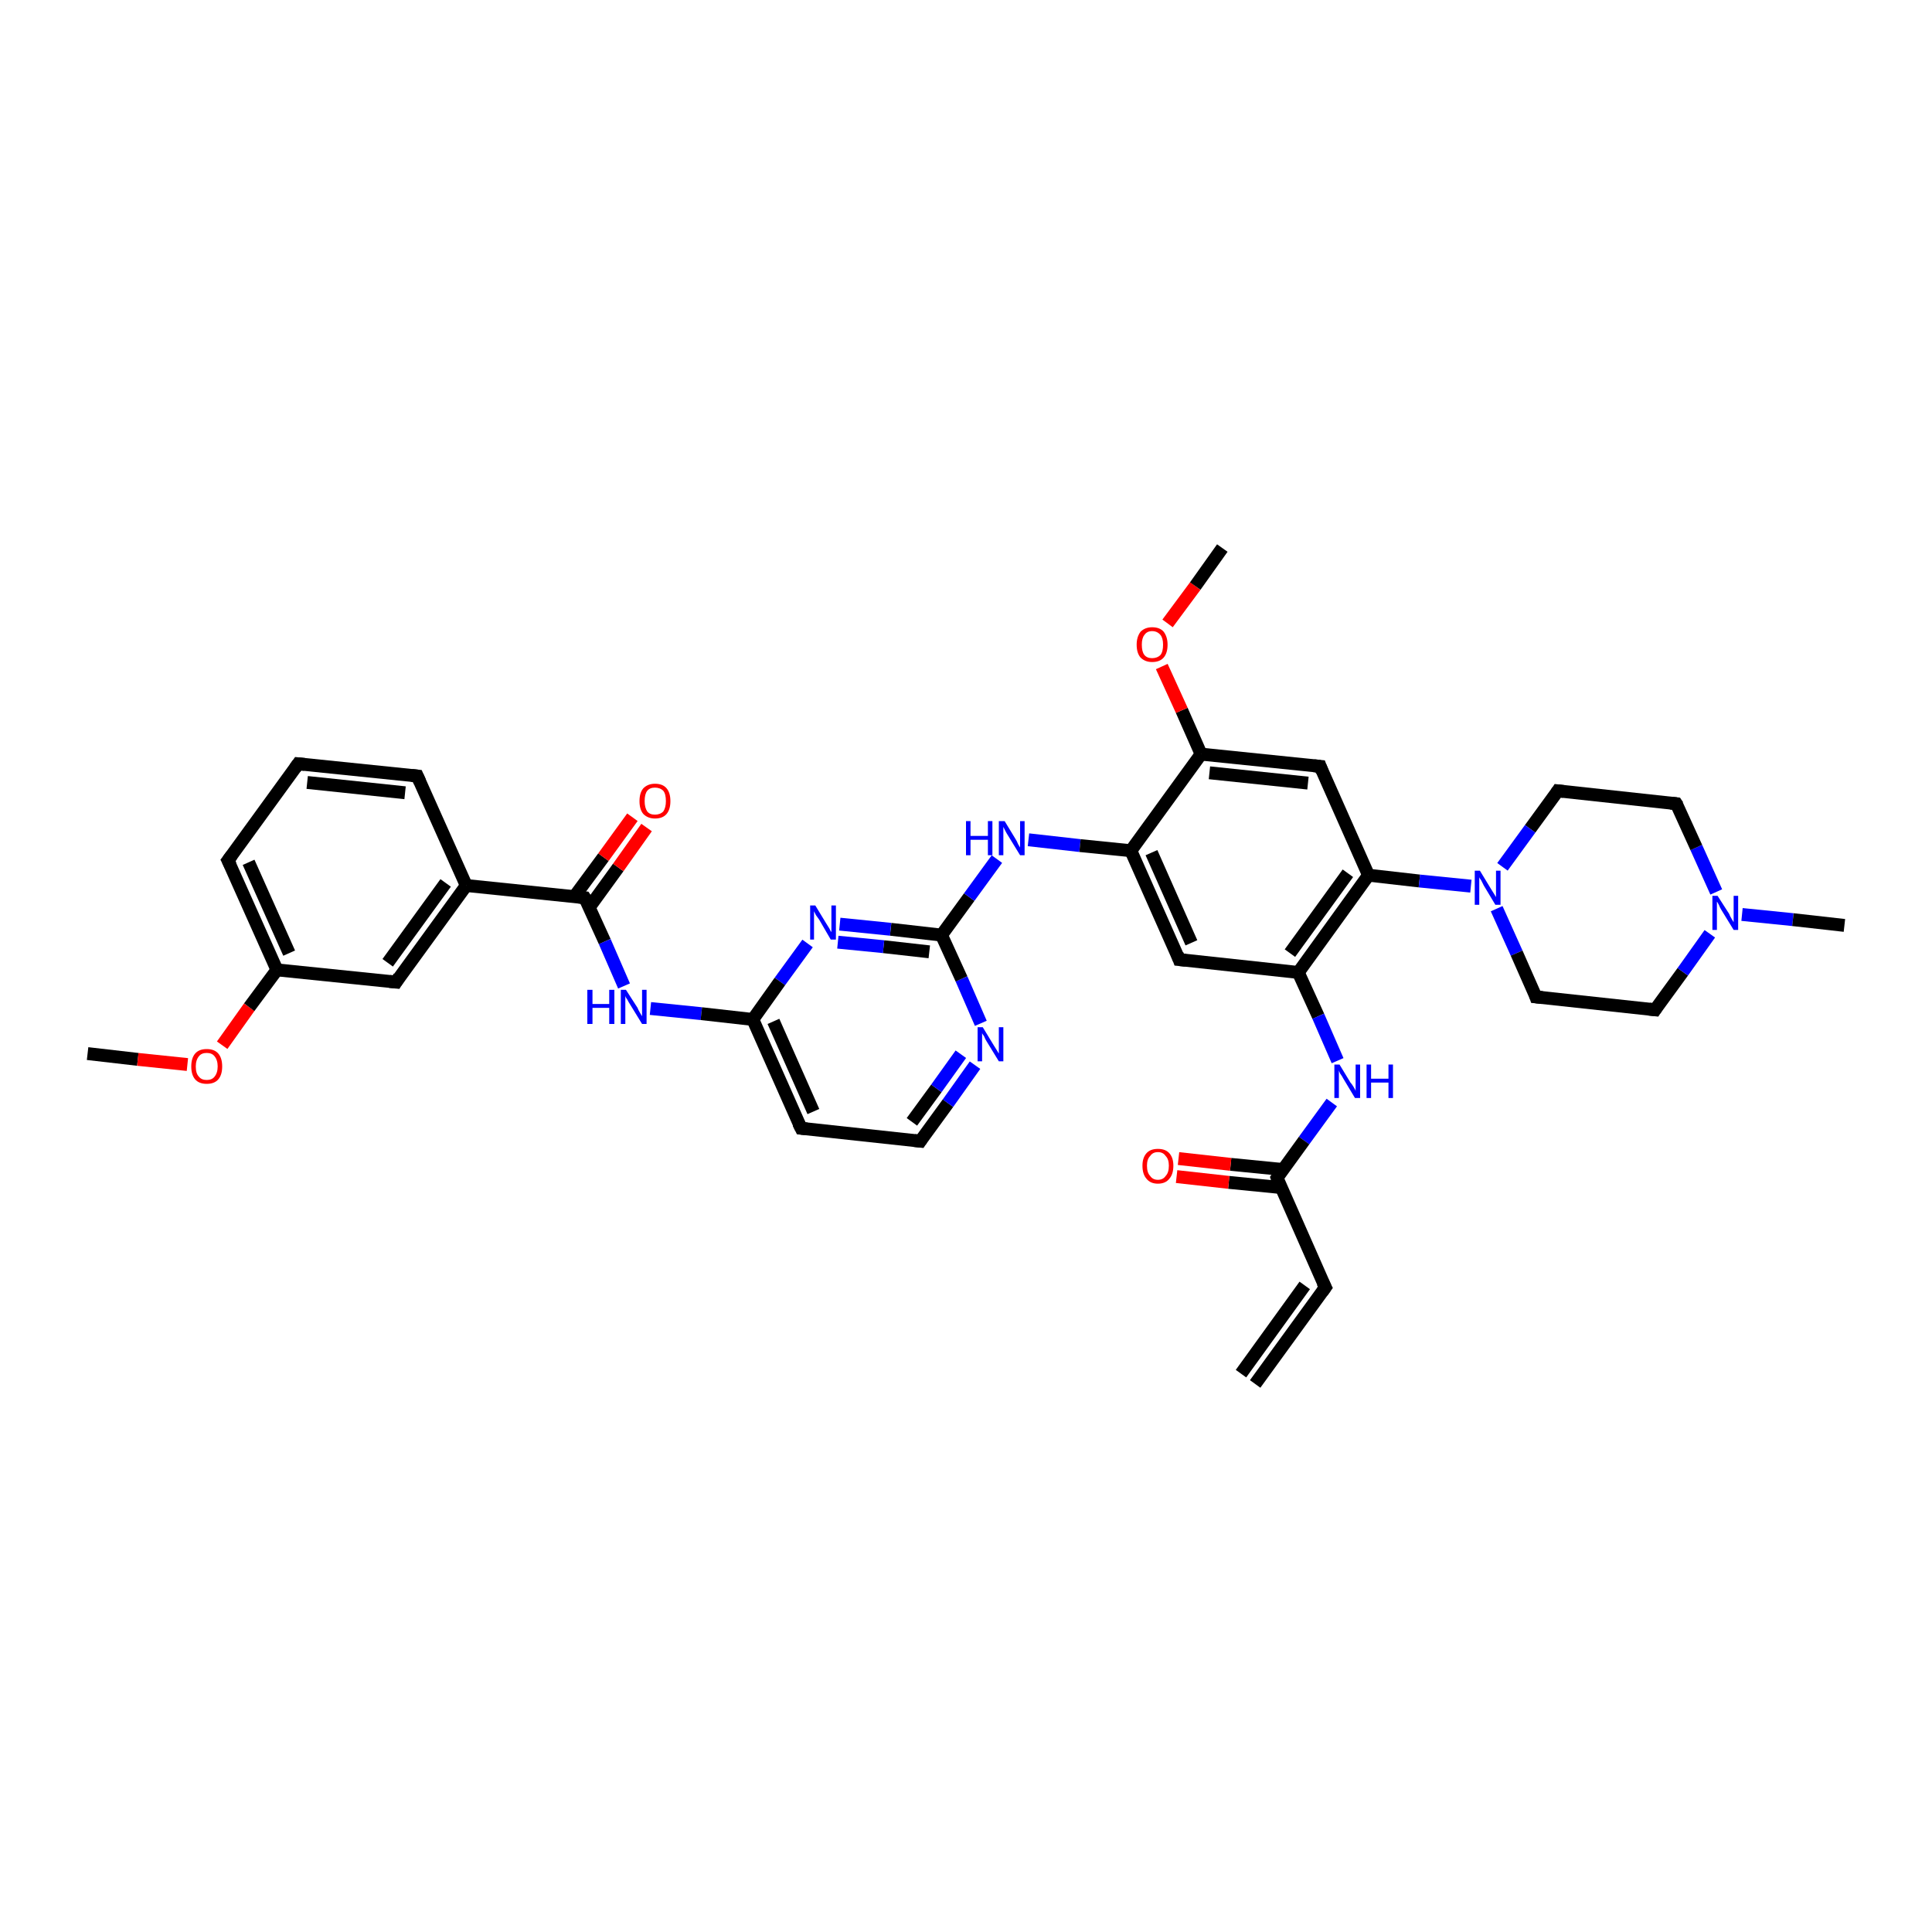 <?xml version='1.0' encoding='iso-8859-1'?>
<svg version='1.1' baseProfile='full'
              xmlns='http://www.w3.org/2000/svg'
                      xmlns:rdkit='http://www.rdkit.org/xml'
                      xmlns:xlink='http://www.w3.org/1999/xlink'
                  xml:space='preserve'
width='300px' height='300px' viewBox='0 0 300 300'>
<!-- END OF HEADER -->
<rect style='opacity:1.0;fill:#FFFFFF;stroke:none' width='300.0' height='300.0' x='0.0' y='0.0'> </rect>
<path class='bond-0 atom-0 atom-1' d='M 13.6,163.6 L 21.4,164.5' style='fill:none;fill-rule:evenodd;stroke:#000000;stroke-width:2.0px;stroke-linecap:butt;stroke-linejoin:miter;stroke-opacity:1' />
<path class='bond-0 atom-0 atom-1' d='M 21.4,164.5 L 29.1,165.3' style='fill:none;fill-rule:evenodd;stroke:#FF0000;stroke-width:2.0px;stroke-linecap:butt;stroke-linejoin:miter;stroke-opacity:1' />
<path class='bond-1 atom-1 atom-2' d='M 34.5,162.3 L 38.7,156.4' style='fill:none;fill-rule:evenodd;stroke:#FF0000;stroke-width:2.0px;stroke-linecap:butt;stroke-linejoin:miter;stroke-opacity:1' />
<path class='bond-1 atom-1 atom-2' d='M 38.7,156.4 L 43.0,150.6' style='fill:none;fill-rule:evenodd;stroke:#000000;stroke-width:2.0px;stroke-linecap:butt;stroke-linejoin:miter;stroke-opacity:1' />
<path class='bond-2 atom-2 atom-3' d='M 43.0,150.6 L 35.4,133.6' style='fill:none;fill-rule:evenodd;stroke:#000000;stroke-width:2.0px;stroke-linecap:butt;stroke-linejoin:miter;stroke-opacity:1' />
<path class='bond-2 atom-2 atom-3' d='M 44.9,148.0 L 38.6,133.9' style='fill:none;fill-rule:evenodd;stroke:#000000;stroke-width:2.0px;stroke-linecap:butt;stroke-linejoin:miter;stroke-opacity:1' />
<path class='bond-3 atom-3 atom-4' d='M 35.4,133.6 L 46.3,118.6' style='fill:none;fill-rule:evenodd;stroke:#000000;stroke-width:2.0px;stroke-linecap:butt;stroke-linejoin:miter;stroke-opacity:1' />
<path class='bond-4 atom-4 atom-5' d='M 46.3,118.6 L 64.8,120.5' style='fill:none;fill-rule:evenodd;stroke:#000000;stroke-width:2.0px;stroke-linecap:butt;stroke-linejoin:miter;stroke-opacity:1' />
<path class='bond-4 atom-4 atom-5' d='M 47.7,121.5 L 62.9,123.1' style='fill:none;fill-rule:evenodd;stroke:#000000;stroke-width:2.0px;stroke-linecap:butt;stroke-linejoin:miter;stroke-opacity:1' />
<path class='bond-5 atom-5 atom-6' d='M 64.8,120.5 L 72.4,137.5' style='fill:none;fill-rule:evenodd;stroke:#000000;stroke-width:2.0px;stroke-linecap:butt;stroke-linejoin:miter;stroke-opacity:1' />
<path class='bond-6 atom-6 atom-7' d='M 72.4,137.5 L 61.5,152.5' style='fill:none;fill-rule:evenodd;stroke:#000000;stroke-width:2.0px;stroke-linecap:butt;stroke-linejoin:miter;stroke-opacity:1' />
<path class='bond-6 atom-6 atom-7' d='M 69.2,137.1 L 60.2,149.5' style='fill:none;fill-rule:evenodd;stroke:#000000;stroke-width:2.0px;stroke-linecap:butt;stroke-linejoin:miter;stroke-opacity:1' />
<path class='bond-7 atom-6 atom-8' d='M 72.4,137.5 L 90.8,139.4' style='fill:none;fill-rule:evenodd;stroke:#000000;stroke-width:2.0px;stroke-linecap:butt;stroke-linejoin:miter;stroke-opacity:1' />
<path class='bond-8 atom-8 atom-9' d='M 91.5,140.9 L 96.0,134.7' style='fill:none;fill-rule:evenodd;stroke:#000000;stroke-width:2.0px;stroke-linecap:butt;stroke-linejoin:miter;stroke-opacity:1' />
<path class='bond-8 atom-8 atom-9' d='M 96.0,134.7 L 100.4,128.5' style='fill:none;fill-rule:evenodd;stroke:#FF0000;stroke-width:2.0px;stroke-linecap:butt;stroke-linejoin:miter;stroke-opacity:1' />
<path class='bond-8 atom-8 atom-9' d='M 89.2,139.2 L 93.7,133.1' style='fill:none;fill-rule:evenodd;stroke:#000000;stroke-width:2.0px;stroke-linecap:butt;stroke-linejoin:miter;stroke-opacity:1' />
<path class='bond-8 atom-8 atom-9' d='M 93.7,133.1 L 98.2,126.9' style='fill:none;fill-rule:evenodd;stroke:#FF0000;stroke-width:2.0px;stroke-linecap:butt;stroke-linejoin:miter;stroke-opacity:1' />
<path class='bond-9 atom-8 atom-10' d='M 90.8,139.4 L 93.9,146.2' style='fill:none;fill-rule:evenodd;stroke:#000000;stroke-width:2.0px;stroke-linecap:butt;stroke-linejoin:miter;stroke-opacity:1' />
<path class='bond-9 atom-8 atom-10' d='M 93.9,146.2 L 96.9,153.1' style='fill:none;fill-rule:evenodd;stroke:#0000FF;stroke-width:2.0px;stroke-linecap:butt;stroke-linejoin:miter;stroke-opacity:1' />
<path class='bond-10 atom-10 atom-11' d='M 101.0,156.6 L 108.9,157.4' style='fill:none;fill-rule:evenodd;stroke:#0000FF;stroke-width:2.0px;stroke-linecap:butt;stroke-linejoin:miter;stroke-opacity:1' />
<path class='bond-10 atom-10 atom-11' d='M 108.9,157.4 L 116.9,158.3' style='fill:none;fill-rule:evenodd;stroke:#000000;stroke-width:2.0px;stroke-linecap:butt;stroke-linejoin:miter;stroke-opacity:1' />
<path class='bond-11 atom-11 atom-12' d='M 116.9,158.3 L 124.4,175.2' style='fill:none;fill-rule:evenodd;stroke:#000000;stroke-width:2.0px;stroke-linecap:butt;stroke-linejoin:miter;stroke-opacity:1' />
<path class='bond-11 atom-11 atom-12' d='M 120.1,158.6 L 126.3,172.6' style='fill:none;fill-rule:evenodd;stroke:#000000;stroke-width:2.0px;stroke-linecap:butt;stroke-linejoin:miter;stroke-opacity:1' />
<path class='bond-12 atom-12 atom-13' d='M 124.4,175.2 L 142.9,177.2' style='fill:none;fill-rule:evenodd;stroke:#000000;stroke-width:2.0px;stroke-linecap:butt;stroke-linejoin:miter;stroke-opacity:1' />
<path class='bond-13 atom-13 atom-14' d='M 142.9,177.2 L 147.2,171.3' style='fill:none;fill-rule:evenodd;stroke:#000000;stroke-width:2.0px;stroke-linecap:butt;stroke-linejoin:miter;stroke-opacity:1' />
<path class='bond-13 atom-13 atom-14' d='M 147.2,171.3 L 151.4,165.4' style='fill:none;fill-rule:evenodd;stroke:#0000FF;stroke-width:2.0px;stroke-linecap:butt;stroke-linejoin:miter;stroke-opacity:1' />
<path class='bond-13 atom-13 atom-14' d='M 141.6,174.2 L 145.4,169.0' style='fill:none;fill-rule:evenodd;stroke:#000000;stroke-width:2.0px;stroke-linecap:butt;stroke-linejoin:miter;stroke-opacity:1' />
<path class='bond-13 atom-13 atom-14' d='M 145.4,169.0 L 149.2,163.7' style='fill:none;fill-rule:evenodd;stroke:#0000FF;stroke-width:2.0px;stroke-linecap:butt;stroke-linejoin:miter;stroke-opacity:1' />
<path class='bond-14 atom-14 atom-15' d='M 152.3,158.9 L 149.3,152.0' style='fill:none;fill-rule:evenodd;stroke:#0000FF;stroke-width:2.0px;stroke-linecap:butt;stroke-linejoin:miter;stroke-opacity:1' />
<path class='bond-14 atom-14 atom-15' d='M 149.3,152.0 L 146.2,145.2' style='fill:none;fill-rule:evenodd;stroke:#000000;stroke-width:2.0px;stroke-linecap:butt;stroke-linejoin:miter;stroke-opacity:1' />
<path class='bond-15 atom-15 atom-16' d='M 146.2,145.2 L 150.5,139.3' style='fill:none;fill-rule:evenodd;stroke:#000000;stroke-width:2.0px;stroke-linecap:butt;stroke-linejoin:miter;stroke-opacity:1' />
<path class='bond-15 atom-15 atom-16' d='M 150.5,139.3 L 154.8,133.4' style='fill:none;fill-rule:evenodd;stroke:#0000FF;stroke-width:2.0px;stroke-linecap:butt;stroke-linejoin:miter;stroke-opacity:1' />
<path class='bond-16 atom-16 atom-17' d='M 159.7,130.4 L 167.7,131.3' style='fill:none;fill-rule:evenodd;stroke:#0000FF;stroke-width:2.0px;stroke-linecap:butt;stroke-linejoin:miter;stroke-opacity:1' />
<path class='bond-16 atom-16 atom-17' d='M 167.7,131.3 L 175.6,132.1' style='fill:none;fill-rule:evenodd;stroke:#000000;stroke-width:2.0px;stroke-linecap:butt;stroke-linejoin:miter;stroke-opacity:1' />
<path class='bond-17 atom-17 atom-18' d='M 175.6,132.1 L 183.1,149.0' style='fill:none;fill-rule:evenodd;stroke:#000000;stroke-width:2.0px;stroke-linecap:butt;stroke-linejoin:miter;stroke-opacity:1' />
<path class='bond-17 atom-17 atom-18' d='M 178.8,132.4 L 185.0,146.4' style='fill:none;fill-rule:evenodd;stroke:#000000;stroke-width:2.0px;stroke-linecap:butt;stroke-linejoin:miter;stroke-opacity:1' />
<path class='bond-18 atom-18 atom-19' d='M 183.1,149.0 L 201.6,151.0' style='fill:none;fill-rule:evenodd;stroke:#000000;stroke-width:2.0px;stroke-linecap:butt;stroke-linejoin:miter;stroke-opacity:1' />
<path class='bond-19 atom-19 atom-20' d='M 201.6,151.0 L 204.7,157.8' style='fill:none;fill-rule:evenodd;stroke:#000000;stroke-width:2.0px;stroke-linecap:butt;stroke-linejoin:miter;stroke-opacity:1' />
<path class='bond-19 atom-19 atom-20' d='M 204.7,157.8 L 207.7,164.7' style='fill:none;fill-rule:evenodd;stroke:#0000FF;stroke-width:2.0px;stroke-linecap:butt;stroke-linejoin:miter;stroke-opacity:1' />
<path class='bond-20 atom-20 atom-21' d='M 206.8,171.2 L 202.5,177.1' style='fill:none;fill-rule:evenodd;stroke:#0000FF;stroke-width:2.0px;stroke-linecap:butt;stroke-linejoin:miter;stroke-opacity:1' />
<path class='bond-20 atom-20 atom-21' d='M 202.5,177.1 L 198.3,182.9' style='fill:none;fill-rule:evenodd;stroke:#000000;stroke-width:2.0px;stroke-linecap:butt;stroke-linejoin:miter;stroke-opacity:1' />
<path class='bond-21 atom-21 atom-22' d='M 199.2,181.6 L 191.1,180.8' style='fill:none;fill-rule:evenodd;stroke:#000000;stroke-width:2.0px;stroke-linecap:butt;stroke-linejoin:miter;stroke-opacity:1' />
<path class='bond-21 atom-21 atom-22' d='M 191.1,180.8 L 183.0,179.9' style='fill:none;fill-rule:evenodd;stroke:#FF0000;stroke-width:2.0px;stroke-linecap:butt;stroke-linejoin:miter;stroke-opacity:1' />
<path class='bond-21 atom-21 atom-22' d='M 198.9,184.4 L 190.8,183.6' style='fill:none;fill-rule:evenodd;stroke:#000000;stroke-width:2.0px;stroke-linecap:butt;stroke-linejoin:miter;stroke-opacity:1' />
<path class='bond-21 atom-21 atom-22' d='M 190.8,183.6 L 182.7,182.7' style='fill:none;fill-rule:evenodd;stroke:#FF0000;stroke-width:2.0px;stroke-linecap:butt;stroke-linejoin:miter;stroke-opacity:1' />
<path class='bond-22 atom-21 atom-23' d='M 198.3,182.9 L 205.8,199.9' style='fill:none;fill-rule:evenodd;stroke:#000000;stroke-width:2.0px;stroke-linecap:butt;stroke-linejoin:miter;stroke-opacity:1' />
<path class='bond-23 atom-23 atom-24' d='M 205.8,199.9 L 194.9,214.9' style='fill:none;fill-rule:evenodd;stroke:#000000;stroke-width:2.0px;stroke-linecap:butt;stroke-linejoin:miter;stroke-opacity:1' />
<path class='bond-23 atom-23 atom-24' d='M 202.6,199.6 L 192.7,213.3' style='fill:none;fill-rule:evenodd;stroke:#000000;stroke-width:2.0px;stroke-linecap:butt;stroke-linejoin:miter;stroke-opacity:1' />
<path class='bond-24 atom-19 atom-25' d='M 201.6,151.0 L 212.5,135.9' style='fill:none;fill-rule:evenodd;stroke:#000000;stroke-width:2.0px;stroke-linecap:butt;stroke-linejoin:miter;stroke-opacity:1' />
<path class='bond-24 atom-19 atom-25' d='M 200.3,148.0 L 209.3,135.6' style='fill:none;fill-rule:evenodd;stroke:#000000;stroke-width:2.0px;stroke-linecap:butt;stroke-linejoin:miter;stroke-opacity:1' />
<path class='bond-25 atom-25 atom-26' d='M 212.5,135.9 L 205.0,119.0' style='fill:none;fill-rule:evenodd;stroke:#000000;stroke-width:2.0px;stroke-linecap:butt;stroke-linejoin:miter;stroke-opacity:1' />
<path class='bond-26 atom-26 atom-27' d='M 205.0,119.0 L 186.5,117.1' style='fill:none;fill-rule:evenodd;stroke:#000000;stroke-width:2.0px;stroke-linecap:butt;stroke-linejoin:miter;stroke-opacity:1' />
<path class='bond-26 atom-26 atom-27' d='M 203.1,121.6 L 187.8,120.0' style='fill:none;fill-rule:evenodd;stroke:#000000;stroke-width:2.0px;stroke-linecap:butt;stroke-linejoin:miter;stroke-opacity:1' />
<path class='bond-27 atom-27 atom-28' d='M 186.5,117.1 L 183.5,110.3' style='fill:none;fill-rule:evenodd;stroke:#000000;stroke-width:2.0px;stroke-linecap:butt;stroke-linejoin:miter;stroke-opacity:1' />
<path class='bond-27 atom-27 atom-28' d='M 183.5,110.3 L 180.4,103.5' style='fill:none;fill-rule:evenodd;stroke:#FF0000;stroke-width:2.0px;stroke-linecap:butt;stroke-linejoin:miter;stroke-opacity:1' />
<path class='bond-28 atom-28 atom-29' d='M 181.3,96.8 L 185.6,91.0' style='fill:none;fill-rule:evenodd;stroke:#FF0000;stroke-width:2.0px;stroke-linecap:butt;stroke-linejoin:miter;stroke-opacity:1' />
<path class='bond-28 atom-28 atom-29' d='M 185.6,91.0 L 189.8,85.1' style='fill:none;fill-rule:evenodd;stroke:#000000;stroke-width:2.0px;stroke-linecap:butt;stroke-linejoin:miter;stroke-opacity:1' />
<path class='bond-29 atom-25 atom-30' d='M 212.5,135.9 L 220.4,136.8' style='fill:none;fill-rule:evenodd;stroke:#000000;stroke-width:2.0px;stroke-linecap:butt;stroke-linejoin:miter;stroke-opacity:1' />
<path class='bond-29 atom-25 atom-30' d='M 220.4,136.8 L 228.4,137.6' style='fill:none;fill-rule:evenodd;stroke:#0000FF;stroke-width:2.0px;stroke-linecap:butt;stroke-linejoin:miter;stroke-opacity:1' />
<path class='bond-30 atom-30 atom-31' d='M 232.4,141.1 L 235.5,148.0' style='fill:none;fill-rule:evenodd;stroke:#0000FF;stroke-width:2.0px;stroke-linecap:butt;stroke-linejoin:miter;stroke-opacity:1' />
<path class='bond-30 atom-30 atom-31' d='M 235.5,148.0 L 238.5,154.8' style='fill:none;fill-rule:evenodd;stroke:#000000;stroke-width:2.0px;stroke-linecap:butt;stroke-linejoin:miter;stroke-opacity:1' />
<path class='bond-31 atom-31 atom-32' d='M 238.5,154.8 L 257.0,156.8' style='fill:none;fill-rule:evenodd;stroke:#000000;stroke-width:2.0px;stroke-linecap:butt;stroke-linejoin:miter;stroke-opacity:1' />
<path class='bond-32 atom-32 atom-33' d='M 257.0,156.8 L 261.3,150.9' style='fill:none;fill-rule:evenodd;stroke:#000000;stroke-width:2.0px;stroke-linecap:butt;stroke-linejoin:miter;stroke-opacity:1' />
<path class='bond-32 atom-32 atom-33' d='M 261.3,150.9 L 265.5,145.0' style='fill:none;fill-rule:evenodd;stroke:#0000FF;stroke-width:2.0px;stroke-linecap:butt;stroke-linejoin:miter;stroke-opacity:1' />
<path class='bond-33 atom-33 atom-34' d='M 270.5,142.0 L 278.4,142.8' style='fill:none;fill-rule:evenodd;stroke:#0000FF;stroke-width:2.0px;stroke-linecap:butt;stroke-linejoin:miter;stroke-opacity:1' />
<path class='bond-33 atom-33 atom-34' d='M 278.4,142.8 L 286.4,143.7' style='fill:none;fill-rule:evenodd;stroke:#000000;stroke-width:2.0px;stroke-linecap:butt;stroke-linejoin:miter;stroke-opacity:1' />
<path class='bond-34 atom-33 atom-35' d='M 266.5,138.5 L 263.4,131.6' style='fill:none;fill-rule:evenodd;stroke:#0000FF;stroke-width:2.0px;stroke-linecap:butt;stroke-linejoin:miter;stroke-opacity:1' />
<path class='bond-34 atom-33 atom-35' d='M 263.4,131.6 L 260.3,124.8' style='fill:none;fill-rule:evenodd;stroke:#000000;stroke-width:2.0px;stroke-linecap:butt;stroke-linejoin:miter;stroke-opacity:1' />
<path class='bond-35 atom-35 atom-36' d='M 260.3,124.8 L 241.9,122.8' style='fill:none;fill-rule:evenodd;stroke:#000000;stroke-width:2.0px;stroke-linecap:butt;stroke-linejoin:miter;stroke-opacity:1' />
<path class='bond-36 atom-15 atom-37' d='M 146.2,145.2 L 138.3,144.3' style='fill:none;fill-rule:evenodd;stroke:#000000;stroke-width:2.0px;stroke-linecap:butt;stroke-linejoin:miter;stroke-opacity:1' />
<path class='bond-36 atom-15 atom-37' d='M 138.3,144.3 L 130.4,143.5' style='fill:none;fill-rule:evenodd;stroke:#0000FF;stroke-width:2.0px;stroke-linecap:butt;stroke-linejoin:miter;stroke-opacity:1' />
<path class='bond-36 atom-15 atom-37' d='M 144.3,147.8 L 137.2,147.0' style='fill:none;fill-rule:evenodd;stroke:#000000;stroke-width:2.0px;stroke-linecap:butt;stroke-linejoin:miter;stroke-opacity:1' />
<path class='bond-36 atom-15 atom-37' d='M 137.2,147.0 L 130.1,146.3' style='fill:none;fill-rule:evenodd;stroke:#0000FF;stroke-width:2.0px;stroke-linecap:butt;stroke-linejoin:miter;stroke-opacity:1' />
<path class='bond-37 atom-7 atom-2' d='M 61.5,152.5 L 43.0,150.6' style='fill:none;fill-rule:evenodd;stroke:#000000;stroke-width:2.0px;stroke-linecap:butt;stroke-linejoin:miter;stroke-opacity:1' />
<path class='bond-38 atom-37 atom-11' d='M 125.4,146.5 L 121.1,152.4' style='fill:none;fill-rule:evenodd;stroke:#0000FF;stroke-width:2.0px;stroke-linecap:butt;stroke-linejoin:miter;stroke-opacity:1' />
<path class='bond-38 atom-37 atom-11' d='M 121.1,152.4 L 116.9,158.3' style='fill:none;fill-rule:evenodd;stroke:#000000;stroke-width:2.0px;stroke-linecap:butt;stroke-linejoin:miter;stroke-opacity:1' />
<path class='bond-39 atom-27 atom-17' d='M 186.5,117.1 L 175.6,132.1' style='fill:none;fill-rule:evenodd;stroke:#000000;stroke-width:2.0px;stroke-linecap:butt;stroke-linejoin:miter;stroke-opacity:1' />
<path class='bond-40 atom-36 atom-30' d='M 241.9,122.8 L 237.6,128.7' style='fill:none;fill-rule:evenodd;stroke:#000000;stroke-width:2.0px;stroke-linecap:butt;stroke-linejoin:miter;stroke-opacity:1' />
<path class='bond-40 atom-36 atom-30' d='M 237.6,128.7 L 233.3,134.6' style='fill:none;fill-rule:evenodd;stroke:#0000FF;stroke-width:2.0px;stroke-linecap:butt;stroke-linejoin:miter;stroke-opacity:1' />
<path d='M 35.8,134.4 L 35.4,133.6 L 36.0,132.8' style='fill:none;stroke:#000000;stroke-width:2.0px;stroke-linecap:butt;stroke-linejoin:miter;stroke-opacity:1;' />
<path d='M 45.8,119.3 L 46.3,118.6 L 47.3,118.7' style='fill:none;stroke:#000000;stroke-width:2.0px;stroke-linecap:butt;stroke-linejoin:miter;stroke-opacity:1;' />
<path d='M 63.9,120.4 L 64.8,120.5 L 65.2,121.4' style='fill:none;stroke:#000000;stroke-width:2.0px;stroke-linecap:butt;stroke-linejoin:miter;stroke-opacity:1;' />
<path d='M 62.0,151.7 L 61.5,152.5 L 60.5,152.4' style='fill:none;stroke:#000000;stroke-width:2.0px;stroke-linecap:butt;stroke-linejoin:miter;stroke-opacity:1;' />
<path d='M 89.9,139.3 L 90.8,139.4 L 91.0,139.7' style='fill:none;stroke:#000000;stroke-width:2.0px;stroke-linecap:butt;stroke-linejoin:miter;stroke-opacity:1;' />
<path d='M 124.0,174.4 L 124.4,175.2 L 125.3,175.3' style='fill:none;stroke:#000000;stroke-width:2.0px;stroke-linecap:butt;stroke-linejoin:miter;stroke-opacity:1;' />
<path d='M 142.0,177.1 L 142.9,177.2 L 143.1,176.9' style='fill:none;stroke:#000000;stroke-width:2.0px;stroke-linecap:butt;stroke-linejoin:miter;stroke-opacity:1;' />
<path d='M 182.8,148.2 L 183.1,149.0 L 184.1,149.1' style='fill:none;stroke:#000000;stroke-width:2.0px;stroke-linecap:butt;stroke-linejoin:miter;stroke-opacity:1;' />
<path d='M 198.5,182.6 L 198.3,182.9 L 198.6,183.8' style='fill:none;stroke:#000000;stroke-width:2.0px;stroke-linecap:butt;stroke-linejoin:miter;stroke-opacity:1;' />
<path d='M 205.4,199.1 L 205.8,199.9 L 205.3,200.6' style='fill:none;stroke:#000000;stroke-width:2.0px;stroke-linecap:butt;stroke-linejoin:miter;stroke-opacity:1;' />
<path d='M 205.3,119.8 L 205.0,119.0 L 204.0,118.9' style='fill:none;stroke:#000000;stroke-width:2.0px;stroke-linecap:butt;stroke-linejoin:miter;stroke-opacity:1;' />
<path d='M 238.4,154.5 L 238.5,154.8 L 239.5,154.9' style='fill:none;stroke:#000000;stroke-width:2.0px;stroke-linecap:butt;stroke-linejoin:miter;stroke-opacity:1;' />
<path d='M 256.1,156.7 L 257.0,156.8 L 257.2,156.5' style='fill:none;stroke:#000000;stroke-width:2.0px;stroke-linecap:butt;stroke-linejoin:miter;stroke-opacity:1;' />
<path d='M 260.5,125.1 L 260.3,124.8 L 259.4,124.7' style='fill:none;stroke:#000000;stroke-width:2.0px;stroke-linecap:butt;stroke-linejoin:miter;stroke-opacity:1;' />
<path d='M 242.8,122.9 L 241.9,122.8 L 241.7,123.1' style='fill:none;stroke:#000000;stroke-width:2.0px;stroke-linecap:butt;stroke-linejoin:miter;stroke-opacity:1;' />
<path class='atom-1' d='M 29.7 165.6
Q 29.7 164.3, 30.3 163.6
Q 30.9 162.9, 32.1 162.9
Q 33.3 162.9, 33.9 163.6
Q 34.5 164.3, 34.5 165.6
Q 34.5 166.9, 33.9 167.6
Q 33.3 168.3, 32.1 168.3
Q 30.9 168.3, 30.3 167.6
Q 29.7 166.9, 29.7 165.6
M 32.1 167.7
Q 32.9 167.7, 33.3 167.2
Q 33.8 166.6, 33.8 165.6
Q 33.8 164.6, 33.3 164.0
Q 32.9 163.5, 32.1 163.5
Q 31.3 163.5, 30.9 164.0
Q 30.4 164.6, 30.4 165.6
Q 30.4 166.7, 30.9 167.2
Q 31.3 167.7, 32.1 167.7
' fill='#FF0000'/>
<path class='atom-9' d='M 99.3 124.4
Q 99.3 123.1, 99.9 122.4
Q 100.6 121.7, 101.7 121.7
Q 102.9 121.7, 103.5 122.4
Q 104.1 123.1, 104.1 124.4
Q 104.1 125.7, 103.5 126.4
Q 102.9 127.1, 101.7 127.1
Q 100.6 127.1, 99.9 126.4
Q 99.3 125.7, 99.3 124.4
M 101.7 126.5
Q 102.5 126.5, 103.0 126.0
Q 103.4 125.4, 103.4 124.4
Q 103.4 123.3, 103.0 122.8
Q 102.5 122.3, 101.7 122.3
Q 100.9 122.3, 100.5 122.8
Q 100.1 123.3, 100.1 124.4
Q 100.1 125.4, 100.5 126.0
Q 100.9 126.5, 101.7 126.5
' fill='#FF0000'/>
<path class='atom-10' d='M 91.2 153.7
L 92.0 153.7
L 92.0 155.9
L 94.6 155.9
L 94.6 153.7
L 95.4 153.7
L 95.4 159.0
L 94.6 159.0
L 94.6 156.5
L 92.0 156.5
L 92.0 159.0
L 91.2 159.0
L 91.2 153.7
' fill='#0000FF'/>
<path class='atom-10' d='M 97.2 153.7
L 99.0 156.5
Q 99.1 156.8, 99.4 157.3
Q 99.7 157.8, 99.7 157.8
L 99.7 153.7
L 100.4 153.7
L 100.4 159.0
L 99.7 159.0
L 97.8 155.9
Q 97.6 155.6, 97.4 155.2
Q 97.1 154.8, 97.1 154.6
L 97.1 159.0
L 96.4 159.0
L 96.4 153.7
L 97.2 153.7
' fill='#0000FF'/>
<path class='atom-14' d='M 152.6 159.5
L 154.3 162.3
Q 154.5 162.6, 154.8 163.1
Q 155.1 163.6, 155.1 163.6
L 155.1 159.5
L 155.8 159.5
L 155.8 164.8
L 155.1 164.8
L 153.2 161.7
Q 153.0 161.4, 152.8 160.9
Q 152.5 160.5, 152.5 160.4
L 152.5 164.8
L 151.8 164.8
L 151.8 159.5
L 152.6 159.5
' fill='#0000FF'/>
<path class='atom-16' d='M 150.0 127.5
L 150.7 127.5
L 150.7 129.8
L 153.4 129.8
L 153.4 127.5
L 154.1 127.5
L 154.1 132.8
L 153.4 132.8
L 153.4 130.4
L 150.7 130.4
L 150.7 132.8
L 150.0 132.8
L 150.0 127.5
' fill='#0000FF'/>
<path class='atom-16' d='M 156.0 127.5
L 157.7 130.3
Q 157.9 130.6, 158.1 131.1
Q 158.4 131.6, 158.4 131.6
L 158.4 127.5
L 159.1 127.5
L 159.1 132.8
L 158.4 132.8
L 156.5 129.7
Q 156.3 129.4, 156.1 129.0
Q 155.9 128.6, 155.8 128.4
L 155.8 132.8
L 155.1 132.8
L 155.1 127.5
L 156.0 127.5
' fill='#0000FF'/>
<path class='atom-20' d='M 208.0 165.3
L 209.7 168.1
Q 209.9 168.3, 210.2 168.8
Q 210.5 169.3, 210.5 169.4
L 210.5 165.3
L 211.2 165.3
L 211.2 170.5
L 210.4 170.5
L 208.6 167.5
Q 208.4 167.1, 208.1 166.7
Q 207.9 166.3, 207.9 166.2
L 207.9 170.5
L 207.2 170.5
L 207.2 165.3
L 208.0 165.3
' fill='#0000FF'/>
<path class='atom-20' d='M 212.2 165.3
L 212.9 165.3
L 212.9 167.5
L 215.6 167.5
L 215.6 165.3
L 216.3 165.3
L 216.3 170.5
L 215.6 170.5
L 215.6 168.1
L 212.9 168.1
L 212.9 170.5
L 212.2 170.5
L 212.2 165.3
' fill='#0000FF'/>
<path class='atom-22' d='M 177.4 181.0
Q 177.4 179.8, 178.0 179.1
Q 178.6 178.4, 179.8 178.4
Q 181.0 178.4, 181.6 179.1
Q 182.2 179.8, 182.2 181.0
Q 182.2 182.3, 181.6 183.0
Q 181.0 183.8, 179.8 183.8
Q 178.6 183.8, 178.0 183.0
Q 177.4 182.3, 177.4 181.0
M 179.8 183.2
Q 180.6 183.2, 181.0 182.6
Q 181.5 182.1, 181.5 181.0
Q 181.5 180.0, 181.0 179.5
Q 180.6 178.9, 179.8 178.9
Q 179.0 178.9, 178.6 179.5
Q 178.1 180.0, 178.1 181.0
Q 178.1 182.1, 178.6 182.6
Q 179.0 183.2, 179.8 183.2
' fill='#FF0000'/>
<path class='atom-28' d='M 176.5 100.1
Q 176.5 98.9, 177.1 98.1
Q 177.8 97.4, 178.9 97.4
Q 180.1 97.4, 180.7 98.1
Q 181.3 98.9, 181.3 100.1
Q 181.3 101.4, 180.7 102.1
Q 180.1 102.8, 178.9 102.8
Q 177.8 102.8, 177.1 102.1
Q 176.5 101.4, 176.5 100.1
M 178.9 102.2
Q 179.7 102.2, 180.2 101.7
Q 180.6 101.2, 180.6 100.1
Q 180.6 99.1, 180.2 98.6
Q 179.7 98.0, 178.9 98.0
Q 178.1 98.0, 177.7 98.6
Q 177.3 99.1, 177.3 100.1
Q 177.3 101.2, 177.7 101.7
Q 178.1 102.2, 178.9 102.2
' fill='#FF0000'/>
<path class='atom-30' d='M 229.8 135.2
L 231.5 138.0
Q 231.7 138.3, 232.0 138.8
Q 232.3 139.3, 232.3 139.3
L 232.3 135.2
L 233.0 135.2
L 233.0 140.5
L 232.2 140.5
L 230.4 137.5
Q 230.2 137.1, 230.0 136.7
Q 229.7 136.3, 229.7 136.2
L 229.7 140.5
L 229.0 140.5
L 229.0 135.2
L 229.8 135.2
' fill='#0000FF'/>
<path class='atom-33' d='M 266.7 139.1
L 268.5 141.9
Q 268.6 142.2, 268.9 142.7
Q 269.2 143.2, 269.2 143.2
L 269.2 139.1
L 269.9 139.1
L 269.9 144.4
L 269.2 144.4
L 267.3 141.3
Q 267.1 141.0, 266.9 140.5
Q 266.7 140.1, 266.6 140.0
L 266.6 144.4
L 265.9 144.4
L 265.9 139.1
L 266.7 139.1
' fill='#0000FF'/>
<path class='atom-37' d='M 126.6 140.6
L 128.3 143.4
Q 128.5 143.7, 128.8 144.2
Q 129.0 144.7, 129.1 144.7
L 129.1 140.6
L 129.8 140.6
L 129.8 145.9
L 129.0 145.9
L 127.2 142.8
Q 127.0 142.5, 126.7 142.1
Q 126.5 141.7, 126.4 141.5
L 126.4 145.9
L 125.8 145.9
L 125.8 140.6
L 126.6 140.6
' fill='#0000FF'/>
</svg>
